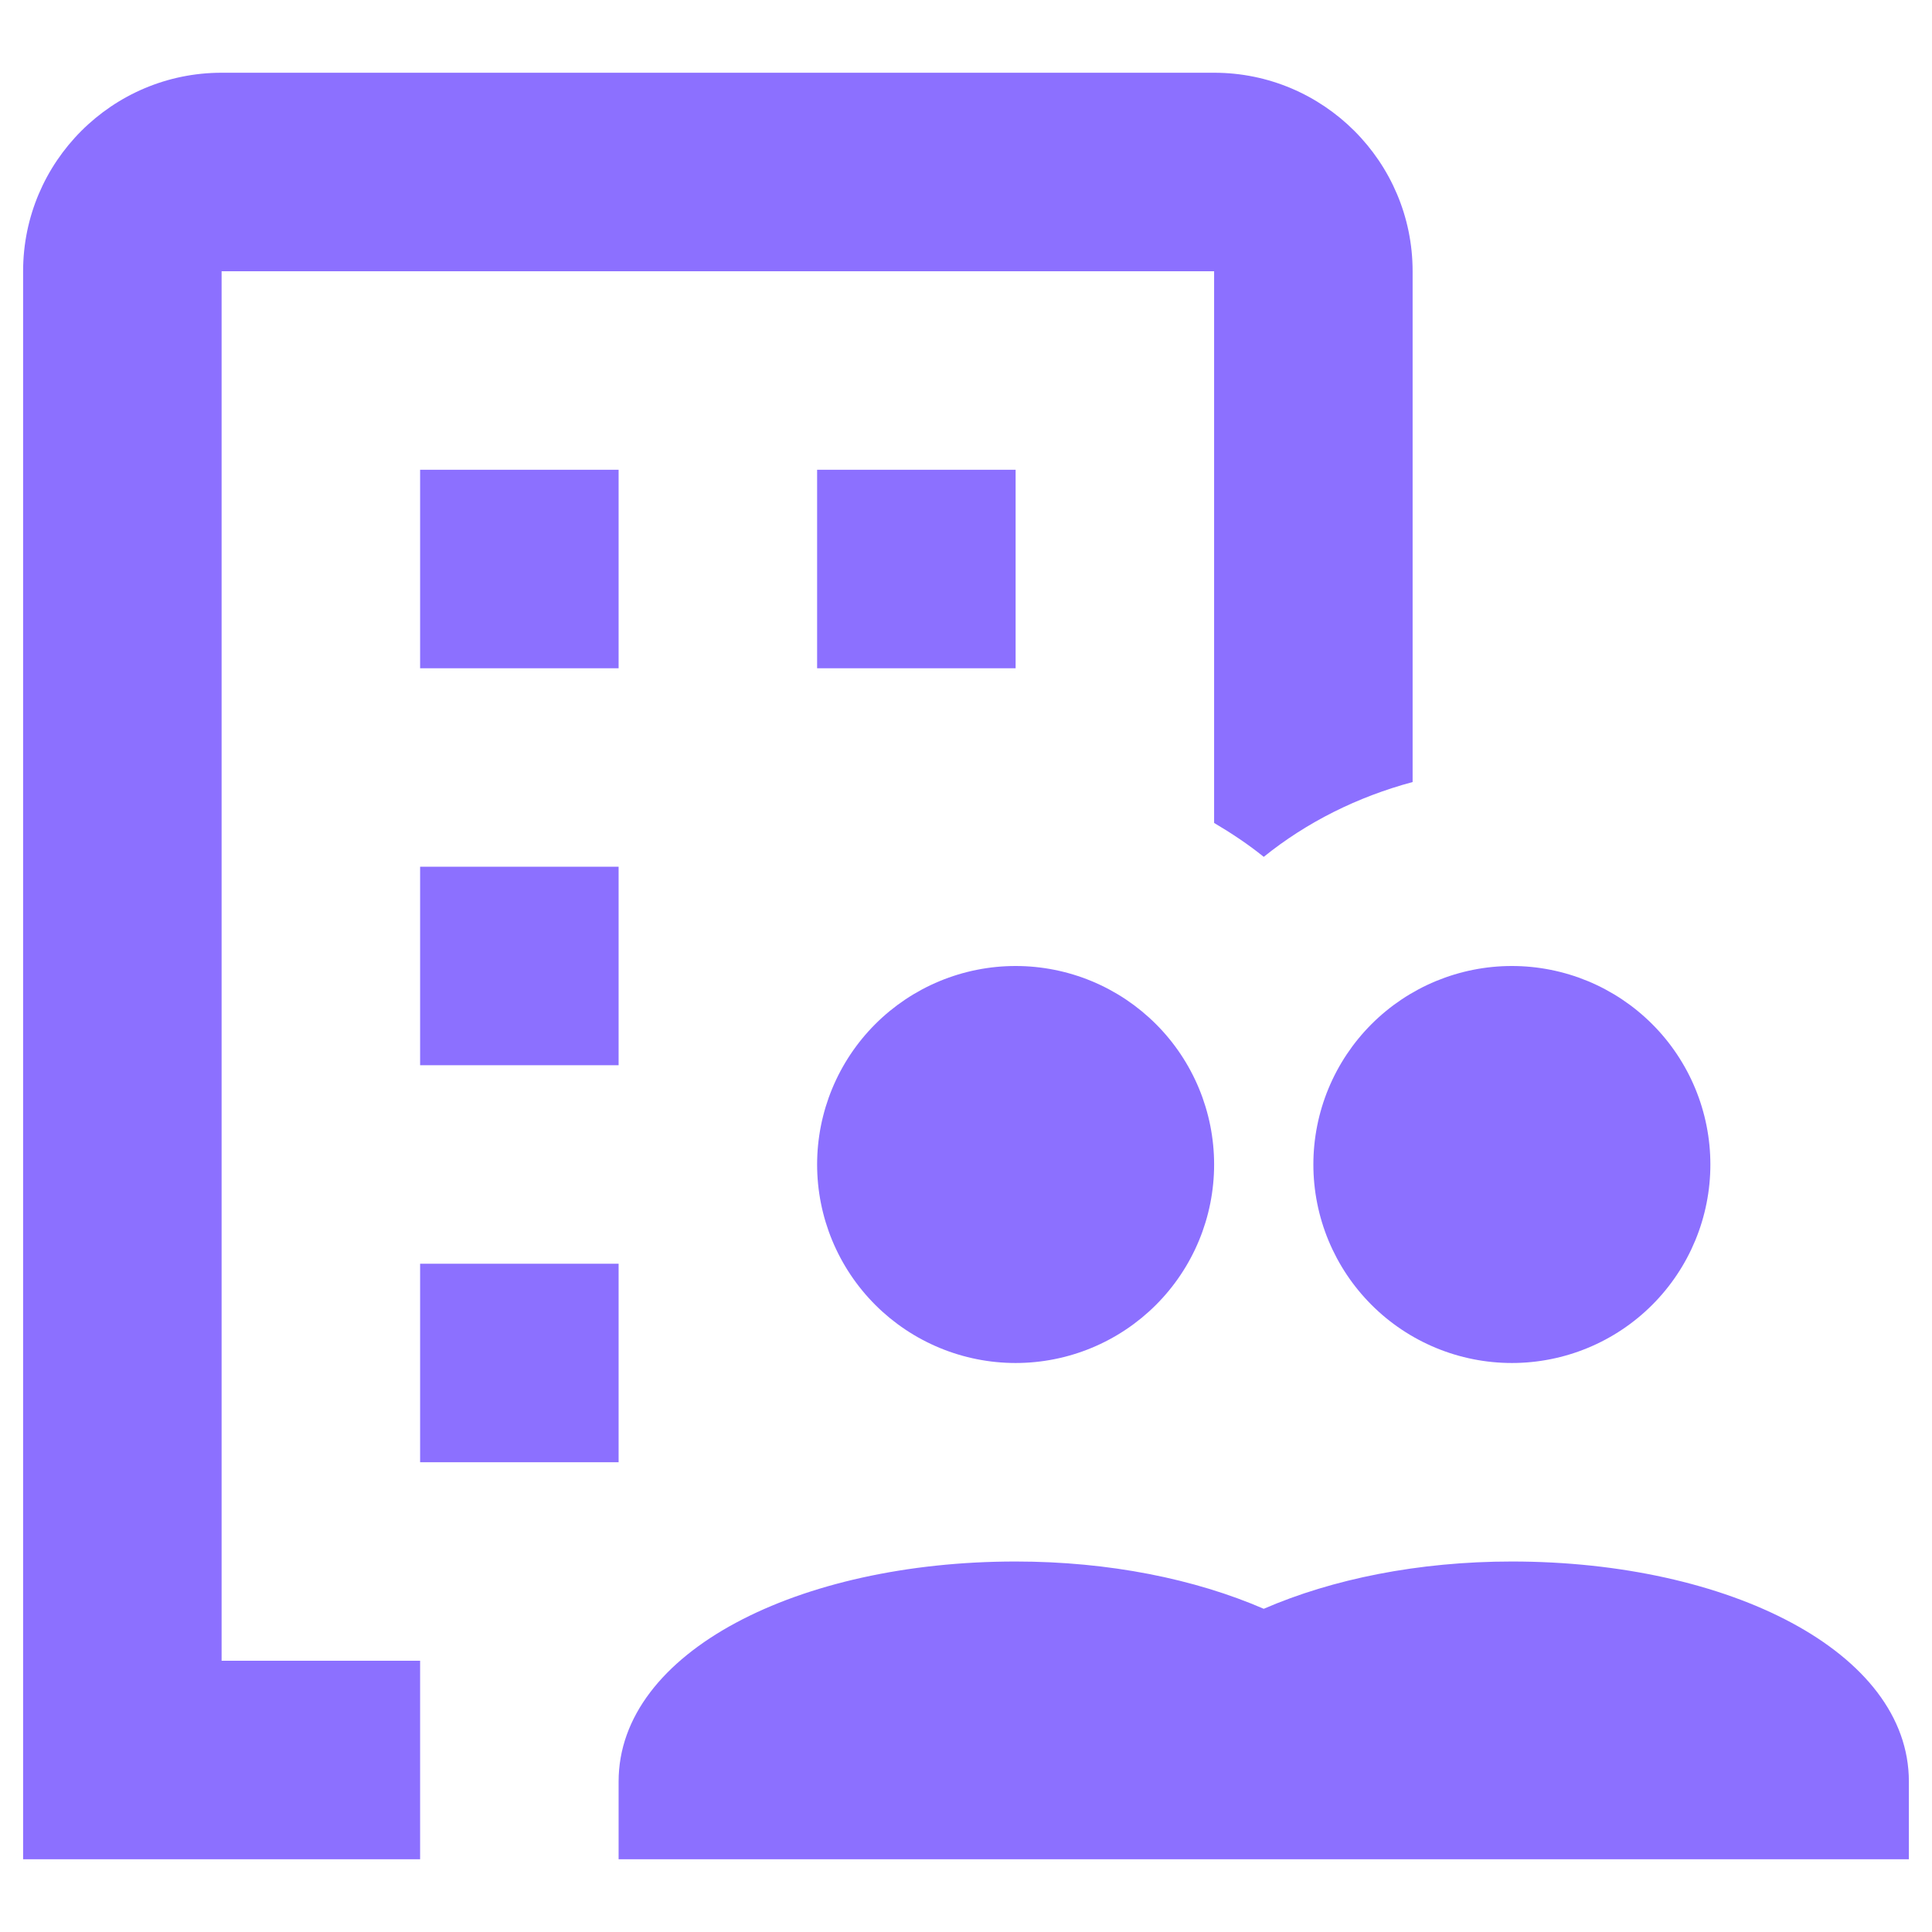 <?xml version="1.0" encoding="UTF-8" standalone="no"?>
<svg xmlns="http://www.w3.org/2000/svg" xmlns:xlink="http://www.w3.org/1999/xlink" width="1080" zoomAndPan="magnify" viewBox="0 0 810 810" height="1080" preserveAspectRatio="xMidYMid meet" version="1.0"><defs><clipPath id="78f3aad2ea"><path d="M 9.223 30.496 L 800.473 30.496 L 800.473 779.746 L 9.223 779.746 Z M 9.223 30.496 " clip-rule="nonzero"/></clipPath></defs><g clip-path="url(#78f3aad2ea)"><path fill="#8c70ff" d="M 92.91 30.496 C 47.012 30.496 9.688 67.824 9.688 113.719 L 9.688 779.5 L 176.133 779.5 L 176.133 696.277 L 92.91 696.277 L 92.91 113.719 L 509.023 113.719 L 509.023 345.02 C 516.266 349.305 523.297 353.957 529.828 359.242 C 547.93 344.637 569.195 334.07 592.246 327.871 L 592.246 113.719 C 592.246 67.824 554.922 30.496 509.023 30.496 Z M 176.133 196.941 L 176.133 280.164 L 259.355 280.164 L 259.355 196.941 Z M 342.578 196.941 L 342.578 280.164 L 425.801 280.164 L 425.801 196.941 Z M 176.133 363.387 L 176.133 446.609 L 259.355 446.609 L 259.355 363.387 Z M 425.801 405 C 424.438 405 423.078 405.031 421.719 405.098 C 420.355 405.164 419 405.266 417.645 405.398 C 416.289 405.531 414.938 405.699 413.59 405.898 C 412.242 406.098 410.902 406.332 409.566 406.598 C 408.23 406.863 406.902 407.16 405.578 407.492 C 404.258 407.824 402.945 408.188 401.645 408.582 C 400.34 408.977 399.047 409.406 397.766 409.863 C 396.48 410.324 395.211 410.812 393.953 411.332 C 392.695 411.855 391.449 412.406 390.219 412.988 C 388.988 413.57 387.77 414.184 386.57 414.824 C 385.367 415.469 384.184 416.141 383.016 416.84 C 381.848 417.539 380.699 418.27 379.566 419.023 C 378.434 419.781 377.32 420.566 376.227 421.375 C 375.133 422.188 374.059 423.027 373.004 423.891 C 371.953 424.754 370.922 425.645 369.914 426.559 C 368.902 427.473 367.918 428.41 366.953 429.375 C 365.992 430.336 365.051 431.324 364.137 432.332 C 363.223 433.344 362.332 434.371 361.469 435.426 C 360.605 436.48 359.766 437.551 358.957 438.645 C 358.145 439.738 357.359 440.852 356.605 441.984 C 355.848 443.117 355.117 444.27 354.418 445.438 C 353.719 446.605 353.047 447.789 352.406 448.992 C 351.762 450.191 351.152 451.406 350.57 452.641 C 349.988 453.871 349.434 455.117 348.914 456.375 C 348.391 457.633 347.902 458.902 347.441 460.184 C 346.984 461.469 346.559 462.762 346.16 464.062 C 345.766 465.367 345.402 466.68 345.074 468 C 344.742 469.32 344.441 470.648 344.176 471.984 C 343.91 473.32 343.68 474.664 343.48 476.012 C 343.281 477.359 343.113 478.707 342.98 480.062 C 342.844 481.418 342.746 482.777 342.68 484.137 C 342.613 485.5 342.578 486.859 342.578 488.223 C 342.578 489.582 342.613 490.945 342.68 492.305 C 342.746 493.664 342.844 495.023 342.98 496.379 C 343.113 497.734 343.277 499.086 343.48 500.434 C 343.68 501.781 343.91 503.121 344.176 504.457 C 344.441 505.793 344.742 507.121 345.074 508.441 C 345.402 509.766 345.766 511.078 346.16 512.379 C 346.559 513.684 346.984 514.977 347.441 516.258 C 347.902 517.539 348.391 518.812 348.914 520.07 C 349.434 521.328 349.984 522.574 350.57 523.805 C 351.152 525.035 351.762 526.25 352.406 527.453 C 353.047 528.652 353.719 529.84 354.418 531.008 C 355.117 532.176 355.848 533.324 356.605 534.457 C 357.359 535.59 358.145 536.703 358.957 537.797 C 359.766 538.891 360.605 539.965 361.469 541.016 C 362.332 542.07 363.223 543.102 364.137 544.109 C 365.051 545.121 365.992 546.105 366.953 547.07 C 367.918 548.031 368.902 548.973 369.91 549.887 C 370.922 550.801 371.953 551.688 373.004 552.555 C 374.059 553.418 375.133 554.254 376.227 555.066 C 377.32 555.879 378.434 556.66 379.566 557.418 C 380.699 558.176 381.848 558.902 383.016 559.605 C 384.184 560.305 385.367 560.977 386.57 561.617 C 387.77 562.258 388.988 562.871 390.219 563.453 C 391.449 564.035 392.695 564.59 393.953 565.109 C 395.211 565.629 396.48 566.121 397.766 566.578 C 399.047 567.039 400.34 567.465 401.645 567.859 C 402.945 568.258 404.258 568.617 405.578 568.949 C 406.902 569.281 408.23 569.578 409.566 569.844 C 410.902 570.109 412.242 570.344 413.59 570.543 C 414.938 570.742 416.289 570.91 417.645 571.043 C 419 571.176 420.355 571.277 421.719 571.344 C 423.078 571.41 424.438 571.445 425.801 571.445 C 427.164 571.445 428.523 571.41 429.883 571.344 C 431.246 571.277 432.602 571.176 433.957 571.043 C 435.312 570.91 436.664 570.742 438.012 570.543 C 439.359 570.344 440.699 570.109 442.035 569.844 C 443.371 569.578 444.703 569.281 446.023 568.949 C 447.344 568.617 448.656 568.258 449.961 567.859 C 451.262 567.465 452.555 567.039 453.84 566.578 C 455.121 566.121 456.391 565.629 457.648 565.109 C 458.906 564.59 460.152 564.035 461.383 563.453 C 462.613 562.871 463.832 562.258 465.031 561.617 C 466.234 560.977 467.418 560.305 468.586 559.605 C 469.754 558.902 470.906 558.176 472.035 557.418 C 473.168 556.66 474.281 555.879 475.375 555.066 C 476.469 554.254 477.543 553.418 478.598 552.555 C 479.648 551.688 480.68 550.801 481.691 549.887 C 482.699 548.973 483.684 548.031 484.648 547.07 C 485.613 546.105 486.551 545.121 487.465 544.109 C 488.379 543.102 489.27 542.07 490.133 541.016 C 490.996 539.965 491.836 538.891 492.645 537.797 C 493.457 536.703 494.242 535.59 494.996 534.457 C 495.754 533.324 496.484 532.176 497.184 531.008 C 497.883 529.84 498.555 528.652 499.195 527.453 C 499.84 526.25 500.449 525.035 501.035 523.805 C 501.617 522.574 502.168 521.328 502.688 520.07 C 503.211 518.812 503.699 517.539 504.16 516.258 C 504.617 514.977 505.043 513.684 505.441 512.379 C 505.836 511.078 506.199 509.766 506.531 508.441 C 506.859 507.121 507.16 505.793 507.426 504.457 C 507.691 503.121 507.922 501.781 508.121 500.434 C 508.324 499.086 508.488 497.734 508.621 496.379 C 508.758 495.023 508.855 493.664 508.922 492.305 C 508.992 490.945 509.023 489.582 509.023 488.223 C 509.023 486.859 508.992 485.5 508.922 484.137 C 508.855 482.777 508.758 481.418 508.621 480.062 C 508.488 478.707 508.324 477.359 508.121 476.012 C 507.922 474.664 507.691 473.32 507.426 471.984 C 507.16 470.648 506.859 469.32 506.531 468 C 506.199 466.68 505.836 465.367 505.441 464.062 C 505.043 462.762 504.617 461.469 504.16 460.184 C 503.699 458.902 503.211 457.633 502.688 456.375 C 502.168 455.113 501.617 453.871 501.035 452.641 C 500.449 451.406 499.84 450.191 499.195 448.992 C 498.555 447.789 497.883 446.605 497.184 445.438 C 496.484 444.27 495.754 443.117 495 441.984 C 494.242 440.852 493.457 439.738 492.645 438.645 C 491.836 437.551 490.996 436.477 490.133 435.426 C 489.27 434.371 488.379 433.34 487.465 432.332 C 486.551 431.324 485.613 430.336 484.648 429.375 C 483.684 428.41 482.699 427.473 481.691 426.559 C 480.68 425.645 479.648 424.754 478.598 423.891 C 477.543 423.027 476.469 422.188 475.375 421.375 C 474.281 420.566 473.168 419.781 472.035 419.023 C 470.906 418.27 469.754 417.539 468.586 416.84 C 467.418 416.141 466.234 415.469 465.031 414.824 C 463.832 414.184 462.613 413.57 461.383 412.988 C 460.152 412.406 458.906 411.855 457.648 411.332 C 456.391 410.812 455.121 410.324 453.84 409.863 C 452.555 409.406 451.262 408.977 449.961 408.582 C 448.656 408.188 447.344 407.824 446.023 407.492 C 444.703 407.16 443.371 406.863 442.035 406.598 C 440.699 406.332 439.359 406.098 438.012 405.898 C 436.664 405.699 435.312 405.531 433.957 405.398 C 432.602 405.266 431.246 405.164 429.883 405.098 C 428.523 405.031 427.164 405 425.801 405 Z M 633.859 405 C 632.496 405 631.133 405.031 629.773 405.098 C 628.414 405.164 627.055 405.266 625.699 405.398 C 624.344 405.531 622.992 405.699 621.645 405.898 C 620.301 406.098 618.957 406.332 617.621 406.598 C 616.285 406.863 614.957 407.16 613.637 407.492 C 612.316 407.824 611.004 408.188 609.699 408.582 C 608.395 408.977 607.102 409.406 605.82 409.863 C 604.539 410.324 603.27 410.812 602.008 411.332 C 600.75 411.855 599.508 412.406 598.277 412.988 C 597.043 413.57 595.828 414.184 594.625 414.824 C 593.426 415.469 592.242 416.141 591.074 416.84 C 589.906 417.539 588.754 418.27 587.621 419.023 C 586.488 419.781 585.375 420.566 584.281 421.375 C 583.188 422.188 582.113 423.027 581.062 423.891 C 580.008 424.754 578.977 425.645 577.969 426.559 C 576.961 427.473 575.973 428.41 575.012 429.375 C 574.047 430.336 573.109 431.324 572.195 432.332 C 571.277 433.344 570.391 434.371 569.527 435.426 C 568.66 436.48 567.824 437.551 567.012 438.645 C 566.203 439.738 565.418 440.852 564.66 441.984 C 563.902 443.117 563.176 444.27 562.477 445.438 C 561.773 446.605 561.105 447.789 560.461 448.992 C 559.82 450.191 559.207 451.406 558.625 452.641 C 558.043 453.871 557.492 455.117 556.969 456.375 C 556.449 457.633 555.957 458.902 555.5 460.184 C 555.043 461.469 554.613 462.762 554.219 464.062 C 553.824 465.367 553.461 466.68 553.129 468 C 552.797 469.32 552.5 470.648 552.234 471.984 C 551.969 473.32 551.734 474.664 551.535 476.012 C 551.336 477.359 551.168 478.707 551.035 480.062 C 550.902 481.418 550.801 482.777 550.734 484.137 C 550.668 485.5 550.637 486.859 550.637 488.223 C 550.637 489.582 550.668 490.945 550.734 492.305 C 550.801 493.664 550.902 495.023 551.035 496.379 C 551.168 497.734 551.336 499.086 551.535 500.434 C 551.734 501.781 551.969 503.121 552.234 504.457 C 552.5 505.793 552.797 507.121 553.129 508.441 C 553.461 509.766 553.824 511.078 554.219 512.379 C 554.613 513.684 555.039 514.977 555.5 516.258 C 555.957 517.539 556.449 518.812 556.969 520.07 C 557.492 521.328 558.043 522.574 558.625 523.805 C 559.207 525.035 559.82 526.25 560.461 527.453 C 561.105 528.652 561.773 529.84 562.477 531.008 C 563.176 532.176 563.902 533.324 564.66 534.457 C 565.418 535.59 566.199 536.703 567.012 537.797 C 567.824 538.891 568.66 539.965 569.527 541.016 C 570.391 542.07 571.277 543.102 572.195 544.109 C 573.109 545.121 574.047 546.105 575.012 547.07 C 575.973 548.031 576.961 548.973 577.969 549.887 C 578.977 550.801 580.008 551.688 581.062 552.555 C 582.113 553.418 583.188 554.254 584.281 555.066 C 585.375 555.879 586.488 556.66 587.621 557.418 C 588.754 558.176 589.906 558.902 591.074 559.605 C 592.242 560.305 593.426 560.977 594.625 561.617 C 595.828 562.258 597.043 562.871 598.273 563.453 C 599.508 564.035 600.75 564.59 602.008 565.109 C 603.27 565.629 604.539 566.121 605.82 566.578 C 607.102 567.039 608.395 567.465 609.699 567.859 C 611.004 568.258 612.316 568.617 613.637 568.949 C 614.957 569.281 616.285 569.578 617.621 569.844 C 618.957 570.109 620.301 570.344 621.645 570.543 C 622.992 570.742 624.344 570.91 625.699 571.043 C 627.055 571.176 628.414 571.277 629.773 571.344 C 631.133 571.41 632.496 571.445 633.859 571.445 C 635.219 571.445 636.582 571.41 637.941 571.344 C 639.301 571.277 640.66 571.176 642.016 571.043 C 643.371 570.91 644.723 570.742 646.07 570.543 C 647.418 570.344 648.758 570.109 650.094 569.844 C 651.43 569.578 652.758 569.281 654.078 568.949 C 655.398 568.617 656.711 568.258 658.016 567.859 C 659.32 567.465 660.613 567.039 661.895 566.578 C 663.176 566.121 664.445 565.629 665.707 565.109 C 666.965 564.59 668.207 564.035 669.441 563.453 C 670.672 562.871 671.887 562.258 673.09 561.617 C 674.289 560.977 675.473 560.305 676.645 559.605 C 677.812 558.902 678.961 558.176 680.094 557.418 C 681.227 556.66 682.34 555.879 683.434 555.066 C 684.527 554.254 685.602 553.418 686.652 552.555 C 687.707 551.688 688.738 550.801 689.746 549.887 C 690.754 548.973 691.742 548.031 692.703 547.07 C 693.668 546.105 694.605 545.121 695.523 544.109 C 696.438 543.102 697.324 542.07 698.191 541.016 C 699.055 539.965 699.891 538.891 700.703 537.797 C 701.516 536.703 702.297 535.59 703.055 534.457 C 703.812 533.324 704.539 532.176 705.242 531.008 C 705.941 529.84 706.613 528.652 707.254 527.453 C 707.895 526.25 708.508 525.035 709.09 523.805 C 709.672 522.574 710.223 521.328 710.746 520.07 C 711.266 518.812 711.758 517.539 712.215 516.258 C 712.676 514.977 713.102 513.684 713.496 512.379 C 713.891 511.078 714.254 509.766 714.586 508.441 C 714.918 507.121 715.215 505.793 715.48 504.457 C 715.746 503.121 715.98 501.781 716.18 500.434 C 716.379 499.086 716.547 497.734 716.68 496.379 C 716.812 495.023 716.914 493.664 716.98 492.305 C 717.047 490.945 717.082 489.582 717.082 488.223 C 717.082 486.859 717.047 485.5 716.98 484.137 C 716.914 482.777 716.812 481.418 716.68 480.062 C 716.547 478.707 716.379 477.359 716.18 476.012 C 715.98 474.664 715.746 473.32 715.48 471.984 C 715.215 470.648 714.918 469.32 714.586 468 C 714.254 466.68 713.891 465.367 713.496 464.062 C 713.102 462.762 712.676 461.469 712.215 460.184 C 711.758 458.902 711.266 457.633 710.746 456.375 C 710.223 455.113 709.672 453.871 709.09 452.641 C 708.508 451.406 707.895 450.191 707.254 448.992 C 706.613 447.789 705.941 446.605 705.238 445.438 C 704.539 444.27 703.812 443.117 703.055 441.984 C 702.297 440.852 701.516 439.738 700.703 438.645 C 699.891 437.551 699.055 436.477 698.191 435.426 C 697.324 434.371 696.438 433.34 695.523 432.332 C 694.605 431.324 693.668 430.336 692.703 429.375 C 691.742 428.41 690.754 427.473 689.746 426.559 C 688.738 425.645 687.707 424.754 686.652 423.891 C 685.602 423.027 684.527 422.188 683.434 421.375 C 682.34 420.566 681.227 419.781 680.094 419.023 C 678.961 418.27 677.812 417.539 676.645 416.84 C 675.473 416.141 674.289 415.469 673.09 414.824 C 671.887 414.184 670.672 413.57 669.441 412.988 C 668.207 412.406 666.965 411.855 665.707 411.332 C 664.445 410.812 663.176 410.324 661.895 409.863 C 660.613 409.406 659.32 408.977 658.016 408.582 C 656.711 408.188 655.398 407.824 654.078 407.492 C 652.758 407.16 651.43 406.863 650.094 406.598 C 648.758 406.332 647.418 406.098 646.07 405.898 C 644.723 405.699 643.371 405.531 642.016 405.398 C 640.66 405.266 639.301 405.164 637.941 405.098 C 636.582 405.031 635.219 405 633.859 405 Z M 176.133 529.832 L 176.133 613.055 L 259.355 613.055 L 259.355 529.832 Z M 425.801 654.668 C 334.879 654.668 259.355 692.484 259.355 746.91 L 259.355 779.5 L 800.305 779.5 L 800.305 746.91 C 800.305 692.484 724.777 654.668 633.859 654.668 C 594.531 654.668 558.527 662.062 529.828 674.496 C 501.129 662.062 465.125 654.668 425.801 654.668 Z M 425.801 654.668 " fill-opacity="1" fill-rule="nonzero"/></g></svg>
